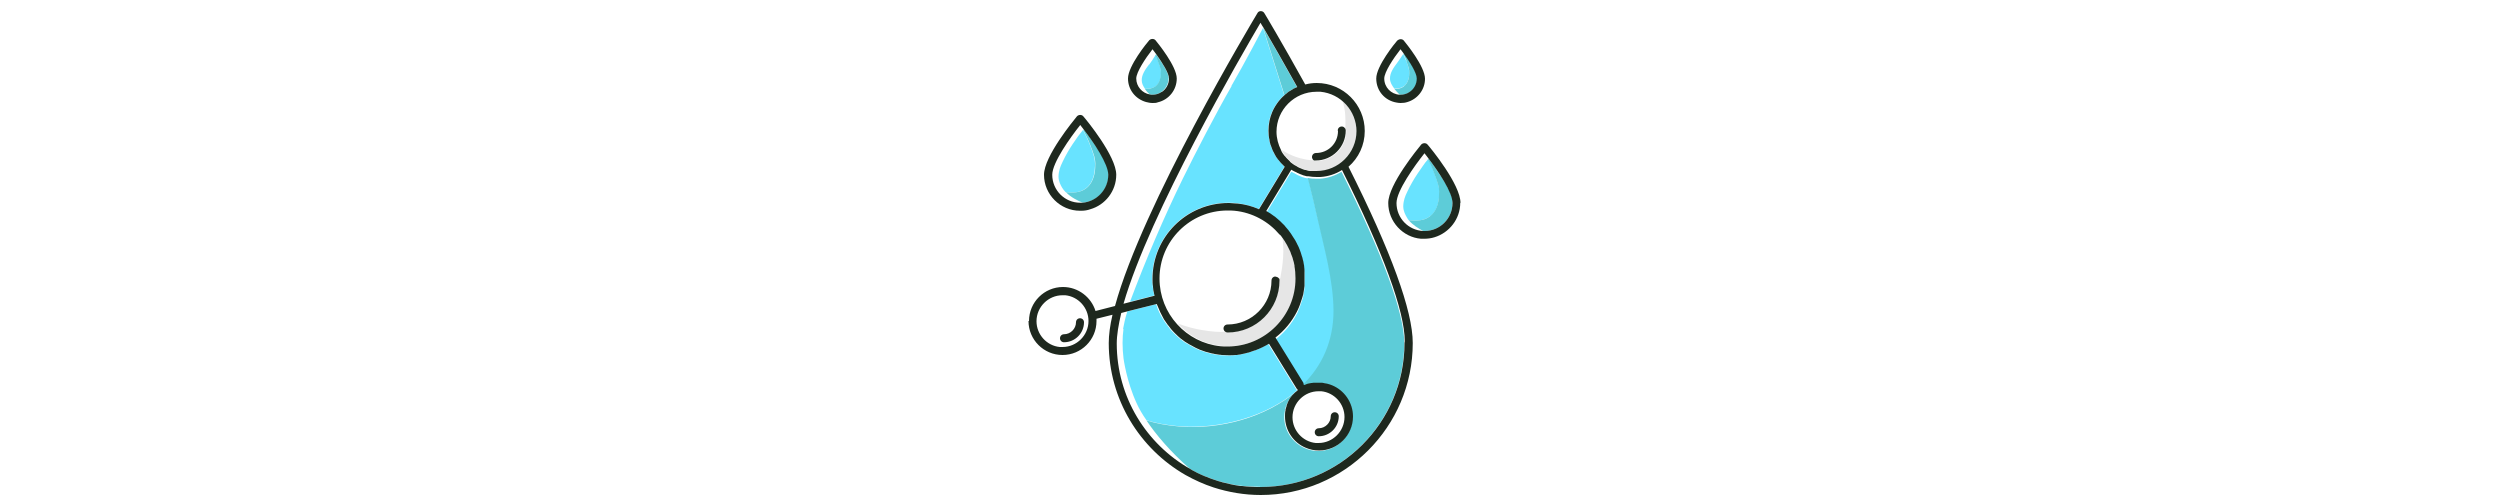 <svg viewBox="0 0 100 20" xmlns="http://www.w3.org/2000/svg" id="Layer_1"><defs><style>.cls-1{fill:#5dccd8;}.cls-1,.cls-2,.cls-3,.cls-4{stroke-width:0px;}.cls-2{fill:#1e281e;}.cls-3{fill:#68e3ff;}.cls-4{fill:#e6e6e6;}</style></defs><path d="M57.82,7.36s.02.04.03.06c0-.02-.02-.04-.03-.06Z" class="cls-3"></path><path d="M57.17,6.38s.05.06.07.1c-.02-.03-.05-.06-.07-.1Z" class="cls-3"></path><path d="M57.89,7.5s.02.04.03.05c0-.02-.02-.04-.03-.05Z" class="cls-3"></path><path d="M57.65,7.07s.03.04.04.07c-.01-.02-.03-.04-.04-.07Z" class="cls-3"></path><path d="M57.26,6.5s.04.06.07.09c-.02-.03-.04-.06-.07-.09Z" class="cls-3"></path><path d="M57.36,6.64s.04.06.06.08c-.02-.03-.04-.06-.06-.08Z" class="cls-3"></path><path d="M57.56,6.93s.03.05.05.07c-.02-.02-.03-.05-.05-.07Z" class="cls-3"></path><path d="M57.46,6.78s.04.05.05.08c-.02-.03-.04-.05-.05-.08Z" class="cls-3"></path><path d="M57.74,7.22s.02.04.04.06c-.01-.02-.02-.04-.04-.06Z" class="cls-3"></path><path d="M56.93,9.23s.03,0,.05,0c-.02,0-.03,0-.05,0,0,0,0,0,0,0Z" class="cls-3"></path><path d="M58.01,7.76s.01.03.02.04c0-.01-.01-.03-.02-.04Z" class="cls-3"></path><path d="M58.05,7.88s0,.03.01.04c0-.01,0-.03-.01-.04Z" class="cls-3"></path><path d="M58.08,7.99s0,.02,0,.03c0-.01,0-.02,0-.03Z" class="cls-3"></path><path d="M57.21,8.65c.33-.26.35-.69.36-.89.01-.29-.06-.48-.2-.84-.07-.19-.16-.38-.25-.55-.07.08-.14.17-.2.26-.15.21-.3.43-.42.64-.08.13-.14.26-.2.38-.06.12-.1.22-.12.29-.02.07-.05.19-.05.31,0,.2.09.35.14.44.02.04.05.08.08.12,0,0,0,0,.01,0,.23.02.57.05.84-.16Z" class="cls-3"></path><path d="M57.15,6.36s0-.01-.01-.02c0,0,0,0,0,0,0,0,0,.01.01.02Z" class="cls-3"></path><path d="M57.96,7.63s.02.03.02.05c0-.02-.02-.03-.02-.05Z" class="cls-3"></path><path d="M56.16,3.45c.19-.15.21-.41.21-.52,0-.17-.04-.28-.12-.49-.04-.1-.08-.19-.12-.28-.05.07-.09.13-.12.18-.04.06-.08.11-.12.17-.16.21-.3.42-.29.64,0,.14.08.27.17.39.12,0,.27,0,.39-.1Z" class="cls-3"></path><path d="M56.02,3.79s-.03,0-.04,0c0,0,0,0,0,0,.01,0,.02,0,.03,0,.14,0,.26-.04.37-.11-.1.07-.23.11-.37.11Z" class="cls-3"></path><path d="M45.96,2.58c-.16.21-.3.42-.29.64,0,.12.06.23.13.33.13,0,.29,0,.43-.1.19-.15.21-.41.21-.52,0-.17-.04-.28-.12-.49-.03-.08-.07-.16-.1-.23-.05.08-.1.14-.13.2-.04.06-.08.11-.12.17Z" class="cls-3"></path><path d="M46.25,2.17s0,0,0,0c.23.31.51.74.51.97s-.11.42-.29.54c.18-.12.29-.32.29-.54,0-.21-.25-.62-.51-.97Z" class="cls-3"></path><path d="M44.29,6.76s0,.03.01.04c0-.01,0-.03-.01-.04Z" class="cls-3"></path><path d="M43.5,5.38s.04.06.07.09c-.02-.03-.04-.06-.07-.09Z" class="cls-3"></path><path d="M44.13,6.37s.02.04.03.05c0-.02-.02-.04-.03-.05Z" class="cls-3"></path><path d="M44.32,6.87s0,.02,0,.03c0-.01,0-.02,0-.03Z" class="cls-3"></path><path d="M43.44,7.53c.33-.26.35-.69.36-.89.01-.29-.06-.48-.2-.84-.08-.21-.18-.41-.28-.6-.06.08-.13.16-.19.24-.15.21-.3.43-.42.64-.08.13-.14.26-.2.38-.06.12-.1.22-.12.29-.02.07-.05.19-.05.31,0,.2.09.35.14.44.04.07.09.13.15.19.23.02.55.04.81-.16Z" class="cls-3"></path><path d="M43.41,5.26s.05.06.07.1c-.02-.03-.05-.06-.07-.1Z" class="cls-3"></path><path d="M43.6,5.52s.04.06.06.08c-.02-.03-.04-.06-.06-.08Z" class="cls-3"></path><path d="M44.06,6.24s.02.04.03.06c0-.02-.02-.04-.03-.06Z" class="cls-3"></path><path d="M44.19,6.51s.02.03.02.05c0-.02-.02-.03-.02-.05Z" class="cls-3"></path><path d="M43.39,5.24s-.03-.04-.05-.06c0,0,0,0,0,0,.02.02.03.04.05.06Z" class="cls-3"></path><path d="M43.98,6.1s.02.04.04.06c-.01-.02-.02-.04-.04-.06Z" class="cls-3"></path><path d="M44.25,6.64s.01.03.02.04c0-.01-.01-.03-.02-.04Z" class="cls-3"></path><path d="M43.7,5.66s.04.05.05.08c-.02-.03-.04-.05-.05-.08Z" class="cls-3"></path><path d="M43.79,5.81s.03.05.05.07c-.02-.02-.03-.05-.05-.07Z" class="cls-3"></path><path d="M43.89,5.95s.03.04.04.07c-.01-.02-.03-.04-.04-.07Z" class="cls-3"></path><path d="M50.53,1.11s0,0,0,0c.28.48.77,1.33,1.35,2.37-.19.08-.36.2-.51.33-.28-.9-.57-1.79-.85-2.69-.11.21-.26.49-.43.81-.27.51-.55,1.01-.83,1.5v.02c-.6,1.04-1.43,2.64-1.94,3.68-.76,1.55-1.47,3.21-2.12,4.94l.97-.25s0-.02,0-.02c0-.03-.01-.05-.02-.08-.02-.08-.03-.17-.04-.25,0,0,0-.01,0-.02-.01-.1-.02-.2-.02-.3,0-1.68,1.36-3.04,3.04-3.04,0,0,.02,0,.03,0,.1,0,.2,0,.29.02,0,0,.02,0,.03,0,.31.03.6.12.87.23l1.03-1.7s-.01-.01-.02-.02c-.04-.04-.08-.07-.11-.11-.01-.01-.02-.02-.03-.03-.03-.04-.06-.07-.09-.11-.01-.02-.02-.03-.04-.05-.02-.03-.05-.07-.07-.1-.01-.02-.03-.04-.04-.07-.02-.03-.03-.06-.05-.1-.01-.03-.03-.06-.04-.08-.01-.03-.02-.05-.03-.08-.01-.03-.03-.07-.04-.11,0-.02-.01-.04-.02-.06-.01-.04-.02-.09-.03-.13,0,0,0-.02,0-.02-.02-.12-.04-.24-.04-.37,0-.26.05-.52.15-.74,0,0,0,0,0,0,.07-.17.17-.32.28-.46,0,0,.01-.02.02-.02.03-.04.07-.08.1-.11,0,0,.01-.01.02-.02.04-.04.08-.08.12-.11,0,0,.02-.02.03-.02.03-.03.07-.05.1-.08.02-.01.03-.02.05-.03.03-.02.06-.04.1-.06.02,0,.03-.02.05-.03.04-.02.09-.04.13-.06-.58-1.04-1.07-1.89-1.35-2.37Z" class="cls-3"></path><path d="M44.94,13.15c-.05.36-.05.76,0,1.18,0,0,.12.93.53,1.81.09.2.22.43.39.67.39.12.83.2,1.31.24,1.63.12,3.46-.37,4.7-1.42-.03.02-.06.05-.08.07,0,0,.01-.01.02-.02.03-.03.05-.05.08-.07,0,0,0,0,.01,0,0,0,0,0,0,0,0,0,0,0-.01,0-.02-.01-.04-.03-.05-.05l-1.11-1.8s0,0,0,0c-.17.1-.35.19-.54.26-.01,0-.03,0-.04.01-.06.02-.11.04-.17.06-.03.01-.07.02-.11.03-.07.02-.14.03-.21.05-.05,0-.11.02-.16.03-.03,0-.07,0-.1.01-.08,0-.16.01-.25.01,0,0-.01,0-.02,0,0,0-.01,0-.02,0-.09,0-.18,0-.27-.01-.03,0-.06,0-.09-.01-.06,0-.13-.02-.19-.03-.03,0-.06-.01-.1-.02-.06-.01-.12-.03-.19-.05-.03,0-.06-.02-.08-.02-.09-.03-.17-.06-.25-.09-.01,0-.02-.01-.04-.02-.07-.03-.14-.06-.2-.1-.03-.02-.06-.03-.09-.05-.05-.03-.09-.06-.14-.08-.03-.02-.06-.04-.1-.06-.04-.03-.08-.06-.12-.09-.03-.02-.06-.05-.09-.07-.04-.04-.09-.08-.13-.12-.05-.05-.1-.09-.14-.14-.03-.03-.06-.06-.08-.09-.03-.04-.06-.08-.09-.12-.02-.03-.04-.06-.07-.09-.03-.04-.06-.08-.09-.13-.02-.03-.03-.06-.05-.08-.1-.16-.18-.33-.24-.51,0-.02-.02-.05-.03-.07l-1.16.29s0,.03,0,.04c-.07.22-.12.45-.16.67Z" class="cls-3"></path><path d="M51.37,16.68c0,.56.34,1.05.83,1.25-.49-.21-.83-.69-.83-1.25,0-.09.01-.17.03-.25,0-.01,0-.02,0-.03,0-.03.02-.07.03-.1,0-.01,0-.03.01-.04,0-.03.02-.06.03-.09,0-.02.01-.03.02-.05.01-.03.02-.05.04-.08.01-.02.02-.04.03-.06.01-.02.02-.04.04-.06.02-.03.04-.06.07-.09,0,0,.01-.01.02-.02.03-.04.06-.07.1-.1,0,0,0,0,0,0-.26.25-.42.59-.42.97Z" class="cls-3"></path><path d="M48.93,19.28c.2.05.41.1.62.13.03,0,.06,0,.08.01-.24-.03-.47-.08-.7-.14Z" class="cls-3"></path><path d="M49.67,19.43c.11.01.22.03.34.03-.11,0-.22-.02-.34-.03Z" class="cls-3"></path><path d="M50.41,19.48c-.13,0-.25,0-.38-.01.13,0,.25.01.38.01,3.18,0,5.76-2.58,5.76-5.76,0-1.2-.87-3.57-2.51-6.85,0,0,0,0,0,0,1.64,3.28,2.51,5.65,2.51,6.85,0,3.18-2.58,5.76-5.76,5.76Z" class="cls-3"></path><path d="M52.26,15.41s.02,0,.03-.01c.01,0,.02,0,.03-.01-.04.01-.07.03-.11.04.01,0,.03-.01.04-.02Z" class="cls-3"></path><path d="M52.71,8.71c-.12-.53-.25-1.06-.38-1.58,0,0,0,0-.01,0-.02,0-.03,0-.05,0-.05-.01-.1-.02-.15-.04-.03,0-.05-.02-.08-.03-.02,0-.05-.02-.07-.03-.03-.01-.06-.02-.09-.04-.01,0-.02-.01-.03-.02-.06-.03-.12-.06-.18-.09,0,0-.02,0-.02-.01l-1,1.65c.11.06.22.13.32.21,0,0,.01,0,.02.01.15.11.29.24.41.38,0,0,.02.02.02.03.04.05.08.09.12.14,0,0,0,0,0,0,.07.09.13.18.19.28.01.02.03.04.04.06.03.05.05.09.08.14.01.03.03.06.04.08.03.07.07.15.1.22.01.04.03.07.04.11.01.04.03.09.04.13.01.05.02.09.04.14.01.06.03.12.04.18,0,.05.02.1.02.15,0,.04,0,.08.01.13,0,.05,0,.11,0,.16,0,.03,0,.06,0,.09,0,.02,0,.04,0,.07,0,.06,0,.12,0,.18,0,.04,0,.07,0,.11,0,.07-.02.14-.03.21,0,.04-.02.08-.02.12-.01.05-.02.1-.04.14-.02.06-.04.12-.06.18-.01.03-.02.06-.03.09-.03.08-.07.16-.1.24,0,.01-.01.03-.02.04-.21.41-.5.76-.86,1.04,0,0,.01,0,.01.02l1.11,1.8s0,.01,0,.02c.76-.75,1.24-1.74,1.23-2.96,0-1.25-.38-2.52-.65-3.73Z" class="cls-3"></path><path d="M52.47,15.35s.05,0,.07-.01c.02,0,.04,0,.05,0,.04,0,.08,0,.12,0,.01,0,.02,0,.03,0,.05,0,.09,0,.14,0,.14.01.26.05.39.1-.16-.07-.34-.11-.53-.11-.09,0-.18.01-.27.03Z" class="cls-3"></path><path d="M52.14,15.46s.01,0,.02,0c.02,0,.03-.02.05-.02-.02,0-.04.02-.06.03,0,0,0,0,0,0Z" class="cls-3"></path><path d="M52.4,15.36s.03,0,.05-.01c0,0,.02,0,.02,0-.04,0-.08.02-.12.03.02,0,.03,0,.05-.01Z" class="cls-3"></path><path d="M48.86,19.26c-.09-.02-.17-.05-.26-.08.09.03.17.06.26.08Z" class="cls-3"></path><path d="M48.51,19.15c-.09-.03-.17-.06-.26-.1.09.03.17.07.26.1Z" class="cls-3"></path><path d="M48.19,19.03c-.1-.04-.2-.09-.29-.13.1.05.19.09.29.13Z" class="cls-3"></path><path d="M47.79,18.84c-.06-.03-.12-.06-.18-.1.06.03.12.07.18.1Z" class="cls-3"></path><path d="M50.41,19.48c3.18,0,5.76-2.58,5.76-5.76,0-1.2-.87-3.57-2.51-6.85-.26.16-.55.26-.87.28,0,0-.02,0-.03,0-.04,0-.08,0-.11,0-.12,0-.23-.01-.34-.03,0,0,0,0,0,0,.14.53.26,1.05.38,1.58.27,1.21.64,2.48.65,3.73,0,1.23-.47,2.22-1.23,2.96,0,.02.01.04.01.06.02-.01.04-.02.06-.03,0,0,.01,0,.02,0,.04-.02.07-.03.11-.04,0,0,.01,0,.02,0,.04-.01.08-.02.12-.03,0,0,0,0,0,0,.09-.02.18-.03.27-.03.19,0,.37.04.53.11.49.21.84.69.84,1.25,0,.75-.61,1.36-1.36,1.36-.19,0-.37-.04-.53-.11,0,0,0,0,0,0-.49-.21-.83-.69-.83-1.25,0-.38.16-.73.42-.97,0,0,0,0,0,0,.03-.03.05-.05.08-.07-1.24,1.06-3.06,1.55-4.7,1.42-.48-.04-.91-.12-1.31-.24.38.57.95,1.24,1.73,1.93,0,0,0,0,0,0,.06.03.12.07.18.1.04.02.07.04.11.06.1.05.19.09.29.13.02,0,.04.02.06.02.09.03.17.07.26.1.03.01.06.02.09.03.09.03.17.06.26.08.02,0,.04.01.07.02.23.06.46.11.7.14,0,0,0,0,0,0,.01,0,.03,0,.04,0,0,0,0,0,0,0,.11.01.22.03.34.03,0,0,0,0,0,0,0,0,.02,0,.02,0,0,0,0,0,0,0,.12,0,.25.01.38.01Z" class="cls-1"></path><path d="M51.37,3.81c.15-.14.32-.25.51-.33-.58-1.04-1.07-1.89-1.35-2.37,0,0,0,0,0,.01.28.9.57,1.79.85,2.69Z" class="cls-1"></path><path d="M51.15,11.13s0,0,0,0c0,.01.01.02.02.04,0,0,0,0,0,0,0,.01,0,.03,0,.04,0,1.15-.93,2.08-2.08,2.08-.02,0-.05,0-.07-.02,0,0,0,0,0,0-.23.02-.54,0-.95-.07-.25-.04-.58-.12-.96-.26.5.56,1.22.91,2.02.91,1.5,0,2.72-1.22,2.72-2.72,0,0,0,0,0,0,0-.08,0-.16-.01-.23,0,0,0-.01,0-.02,0,0,0-.01,0-.02,0-.02,0-.04,0-.06,0-.03,0-.06-.01-.08,0-.03,0-.06-.01-.1,0,0,0-.01,0-.02,0-.03-.01-.05-.02-.08,0-.02,0-.03-.01-.05,0-.03-.02-.07-.03-.1,0,0,0-.01,0-.02,0-.03-.02-.05-.03-.08,0-.01,0-.02-.01-.03-.01-.03-.02-.07-.04-.1,0,0,0-.02,0-.02-.01-.03-.02-.05-.03-.08,0,0,0-.02-.01-.02-.02-.03-.03-.07-.05-.1,0,0,0-.02-.01-.03-.01-.03-.03-.05-.04-.08,0,0,0-.01,0-.02-.02-.03-.04-.07-.06-.1,0-.01-.01-.02-.02-.03-.01-.02-.03-.04-.04-.06,0,0,0,0,0-.01-.02-.03-.05-.07-.07-.1-.01-.02-.02-.03-.04-.05,0-.01-.02-.03-.03-.04,0,0,0,0,0,0,0,0,0,0,0,0,0,0,0,0,0,0,.11.62.03,1.22-.07,1.73Z" class="cls-4"></path><path d="M57.11,6.37c.09.17.18.36.25.55.14.36.22.56.2.84,0,.19-.03.63-.36.89-.27.21-.61.18-.84.16,0,0,0,0-.01,0,.16.19.39.33.58.43.02,0,.03,0,.05,0,.62,0,1.12-.5,1.12-1.12,0-.03,0-.06,0-.09,0-.01,0-.02,0-.03,0-.02,0-.05-.02-.07,0-.01,0-.03-.01-.04,0-.02-.01-.05-.02-.08,0-.01-.01-.03-.02-.04-.01-.03-.02-.05-.03-.08,0-.02-.02-.03-.02-.05-.01-.03-.02-.05-.04-.08,0-.02-.02-.04-.03-.05-.01-.03-.03-.05-.04-.08,0-.02-.02-.04-.03-.06-.02-.03-.03-.05-.05-.08-.01-.02-.02-.04-.04-.06-.02-.03-.03-.05-.05-.08-.01-.02-.03-.04-.04-.07-.02-.02-.03-.05-.05-.07-.02-.02-.03-.05-.05-.07-.01-.02-.03-.04-.04-.06-.02-.03-.04-.05-.05-.08-.01-.02-.03-.04-.04-.06-.02-.03-.04-.06-.06-.08-.01-.02-.02-.03-.03-.05-.02-.03-.04-.06-.07-.09,0-.01-.02-.02-.02-.03-.02-.03-.05-.07-.07-.1,0,0-.01-.01-.02-.02,0,0,0-.01-.01-.02,0,.01-.02.02-.03.03Z" class="cls-1"></path><path d="M43.33,5.2c.1.19.2.39.28.6.14.36.22.56.2.84,0,.19-.03.63-.36.89-.26.2-.58.18-.81.16.2.21.48.34.67.42.58-.05,1.03-.53,1.03-1.12,0-.03,0-.06,0-.09,0-.01,0-.02,0-.03,0-.02,0-.05-.02-.07,0-.01,0-.03-.01-.04,0-.02-.01-.05-.02-.08,0-.01-.01-.03-.02-.04-.01-.03-.02-.05-.03-.08,0-.02-.02-.03-.02-.05-.01-.03-.02-.05-.04-.08,0-.02-.02-.04-.03-.05-.01-.03-.03-.05-.04-.08,0-.02-.02-.04-.03-.06-.02-.03-.03-.05-.05-.08-.01-.02-.02-.04-.04-.06-.02-.03-.03-.05-.05-.08-.01-.02-.03-.04-.04-.07-.02-.02-.03-.05-.05-.07-.02-.02-.03-.05-.05-.07-.01-.02-.03-.04-.04-.06-.02-.03-.04-.05-.05-.08-.01-.02-.03-.04-.04-.06-.02-.03-.04-.06-.06-.08-.01-.02-.02-.03-.03-.05-.02-.03-.04-.06-.07-.09,0-.01-.02-.02-.02-.03-.02-.03-.05-.07-.07-.1,0,0-.01-.01-.02-.02-.02-.02-.03-.04-.05-.06,0,0-.01.02-.02.03Z" class="cls-1"></path><path d="M56.25,2.44c.08.21.13.33.12.49,0,.11-.02.37-.21.52-.12.1-.27.11-.39.1.06.08.14.16.22.24.01,0,.02,0,.04,0,.14,0,.26-.04.37-.11.17-.12.29-.32.29-.54s-.27-.65-.53-1.01c0,0-.01.02-.02.03.04.09.09.18.12.28Z" class="cls-1"></path><path d="M46.75,3.14c0-.23-.28-.65-.51-.97,0,.01-.02.02-.03.04.04.07.07.15.1.23.08.21.13.33.12.49,0,.11-.02.37-.21.52-.14.1-.3.11-.43.1.05.08.12.16.2.23.03,0,.07.01.1.01.13,0,.26-.04.36-.11.17-.12.29-.32.29-.54Z" class="cls-1"></path><path d="M54.26,5.23c0-.48-.22-.92-.56-1.21.05.18.1.38.11.6,0,.08.02.28,0,.52.02.03.04.06.04.1,0,.66-.54,1.2-1.2,1.2,0,0,0,0-.01,0,0,0,0,0,0,0-.01,0-.03,0-.04,0,0,0,0,0,0,0,0,0-.01,0-.02,0,0,0,0,0,0,0-.01,0-.02-.01-.03-.02,0,0,0,0,0,0,0,0,0,0,0,0,0,0,0,0,0,0,0,0,0,0-.01-.01-.22,0-.4-.05-.53-.08-.07-.02-.25-.07-.45-.17-.1-.05-.2-.1-.29-.16,0,0,0,.02.01.03.02.04.05.08.07.12.02.03.04.06.06.08.02.03.04.06.07.08.02.02.04.04.06.06.03.03.06.06.09.09.02.02.03.03.05.05.04.04.09.07.14.1.02.01.04.02.06.03.04.02.08.05.12.07.02,0,.03.02.05.02.06.03.12.05.18.07,0,0,.02,0,.03,0,.06.02.12.03.18.04.01,0,.02,0,.04,0,.07,0,.14.02.21.02.88,0,1.6-.72,1.6-1.6Z" class="cls-4"></path><path d="M51.02,11.06s0,0,0,0c-.09,0-.16.07-.16.16,0,.97-.79,1.76-1.76,1.76-.09,0-.16.07-.16.16,0,.06.04.12.09.14.02.01.04.02.07.02,1.15,0,2.08-.93,2.08-2.08,0-.01,0-.03,0-.04,0,0,0,0,0,0,0-.01-.01-.02-.02-.04-.03-.04-.08-.07-.13-.07Z" class="cls-2"></path><path d="M53.52,5.24c0,.49-.39.88-.88.88-.09,0-.16.07-.16.16,0,.04.02.08.04.11,0,0,0,0,0,0,.01.01.03.02.04.03,0,0,.01,0,.02,0,.01,0,.03,0,.04,0,0,0,0,0,.01,0,.66,0,1.2-.54,1.2-1.2,0-.04-.01-.07-.04-.1-.03-.04-.07-.06-.12-.06,0,0,0,0,0,0-.09,0-.16.07-.16.16Z" class="cls-2"></path><path d="M53.23,16.65c0,.26-.22.48-.48.48-.09,0-.16.07-.16.16s.07.16.16.16c0,0,0,0,0,0,.44,0,.8-.36.8-.8,0-.09-.07-.16-.16-.16,0,0,0,0,0,0-.09,0-.16.07-.16.16Z" class="cls-2"></path><path d="M41.14,12.84c0,.75.61,1.36,1.36,1.36s1.36-.61,1.36-1.36c0-.03,0-.06,0-.09l.64-.16c-.1.43-.15.81-.15,1.13,0,2.26,1.24,4.23,3.07,5.28.36.2.73.37,1.13.5.59.19,1.23.3,1.88.3,3.35,0,6.08-2.73,6.08-6.08,0-1.28-.86-3.65-2.57-7.05.4-.35.65-.86.65-1.43,0-1.06-.86-1.92-1.92-1.92-.16,0-.32.02-.46.06-.92-1.66-1.63-2.85-1.64-2.86-.06-.1-.22-.1-.27,0-.21.35-4.61,7.7-5.7,11.72l-.78.2c-.17-.55-.69-.96-1.3-.96-.75,0-1.36.61-1.36,1.36ZM56.18,13.72c0,3.18-2.58,5.76-5.76,5.76-.13,0-.26,0-.38-.01,0,0-.02,0-.02,0-.11,0-.23-.02-.34-.03-.01,0-.03,0-.04,0-.03,0-.06,0-.09-.01-.21-.03-.42-.08-.62-.13-.02,0-.04-.01-.07-.02-.09-.02-.17-.05-.26-.08-.03-.01-.06-.02-.09-.03-.09-.03-.17-.06-.26-.1-.02,0-.04-.02-.06-.02-.1-.04-.2-.09-.29-.13-.04-.02-.07-.04-.11-.06-.06-.03-.12-.06-.18-.1,0,0,0,0,0,0-1.75-.99-2.94-2.87-2.94-5.02,0-.34.07-.75.18-1.22l.26-.07,1.16-.29h0s.02.05.03.07c.07.18.15.35.24.51.02.03.03.06.05.08.03.04.06.09.09.13.02.03.04.06.07.09.03.04.06.08.09.12.03.03.05.06.08.09.05.05.09.1.14.14.04.04.08.08.13.12.03.03.06.05.09.07.04.03.08.06.12.09.03.02.06.04.1.06.05.03.09.06.14.08.03.02.06.03.09.05.07.04.13.07.2.1.01,0,.02.01.04.02.08.03.17.06.25.09.03,0,.05.02.08.02.06.02.12.03.19.05.03,0,.06.01.1.02.06.01.13.02.19.03.03,0,.06,0,.09.01.09,0,.18.01.27.01,0,0,.01,0,.02,0,0,0,.01,0,.02,0,.08,0,.17,0,.25-.01.03,0,.07,0,.1-.01.06,0,.11-.02.16-.03.07-.01.14-.03.21-.05.04,0,.07-.02.11-.03.06-.02.12-.04.17-.06.01,0,.03,0,.04-.01.19-.07.37-.16.54-.26,0,0,0,0,0,0,0,0,0,0,0,0l1.11,1.8s.03.04.05.05c0,0,0,0,.01,0,0,0,0,0,0,0,0,0,0,0-.01,0-.03.02-.06.05-.08.07,0,0-.02.02-.03.02-.03.03-.07.07-.1.1,0,0-.01.01-.02.02-.02.03-.05.06-.07.09-.01.02-.03.04-.04.06-.01.02-.02.04-.03.06-.01.02-.03.05-.04.08,0,.02-.01.03-.02.05-.01.03-.02.06-.03.09,0,.01,0,.03-.01.04,0,.03-.02.06-.03.1,0,.01,0,.02,0,.03-.02.08-.02.17-.02.25,0,.56.34,1.05.83,1.25.16.07.34.11.53.11.75,0,1.36-.61,1.36-1.36,0-.56-.35-1.05-.84-1.25-.12-.05-.25-.08-.39-.1-.05,0-.09,0-.14,0-.01,0-.02,0-.03,0-.04,0-.08,0-.12,0-.02,0-.04,0-.05,0-.02,0-.05,0-.07.01,0,0,0,0,0,0,0,0-.02,0-.02,0-.02,0-.03,0-.05.01-.02,0-.03,0-.05.01,0,0-.01,0-.02,0-.01,0-.02,0-.03.01-.01,0-.02,0-.03.01-.01,0-.03,0-.04.02,0,0-.01,0-.02,0-.02,0-.03.02-.05.02,0,0-.01,0-.02,0,0,0,0,0,0,0,0,0,0,0,0,0,0-.02,0-.04-.01-.06,0,0,0-.01,0-.02l-1.11-1.8s-.01-.01-.01-.02c.36-.28.65-.63.86-1.04,0-.01.01-.03.02-.04.04-.08.07-.16.1-.24.01-.03.02-.06.03-.09.02-.06.04-.12.06-.18.01-.05.03-.09.04-.14,0-.04.02-.08.02-.12.01-.07.02-.14.03-.21,0-.04,0-.07,0-.11,0-.06,0-.12,0-.18,0-.02,0-.04,0-.07,0-.03,0-.06,0-.09,0-.05,0-.11,0-.16,0-.04,0-.08-.01-.13,0-.05-.01-.1-.02-.15-.01-.06-.02-.12-.04-.18-.01-.05-.02-.09-.04-.14-.01-.04-.03-.09-.04-.13-.01-.04-.03-.07-.04-.11-.03-.08-.06-.15-.1-.22-.01-.03-.03-.06-.04-.08-.02-.05-.05-.09-.08-.14-.01-.02-.03-.04-.04-.06-.06-.1-.12-.19-.19-.28,0,0,0,0,0,0-.04-.05-.08-.09-.12-.14,0,0-.02-.02-.02-.03-.13-.14-.26-.26-.41-.38,0,0-.01,0-.02-.01-.1-.08-.21-.15-.32-.21l1-1.65h0s.02,0,.02.01c.06.03.12.07.18.09.01,0,.02.01.03.02.03.01.06.02.09.04.02,0,.05.02.07.03.03,0,.05.02.08.03.05.01.1.03.15.04.02,0,.03,0,.05,0,0,0,0,0,.01,0,.11.02.22.03.34.03.04,0,.08,0,.11,0,0,0,.02,0,.03,0,.32-.02.62-.12.87-.28,0,0,0,0,0,0,0,0,0,0,0,0,1.64,3.28,2.51,5.65,2.51,6.85ZM51.21,9.4s0,0,0,0c.03.03.05.06.07.09.03.03.05.07.07.1.03.04.05.07.07.11.02.03.04.06.06.1.02.04.04.08.06.12.02.03.03.07.05.1.02.04.04.08.05.13.01.03.03.07.04.1.02.04.03.09.04.13.01.03.02.07.03.1.01.05.02.1.03.14,0,.03,0,.06.01.1,0,.05.02.11.02.16,0,0,0,.01,0,.02,0,.08.01.16.01.24,0,1.5-1.22,2.72-2.72,2.72-.09,0-.19,0-.28-.01-1.37-.14-2.44-1.3-2.44-2.71,0-1.5,1.22-2.72,2.72-2.72.09,0,.19,0,.28.01.72.07,1.36.43,1.8.95ZM53.78,16.68c0,.57-.47,1.04-1.04,1.04-.04,0-.07,0-.11,0-.52-.05-.93-.5-.93-1.03,0-.57.47-1.04,1.04-1.04.04,0,.07,0,.11,0,.52.05.93.5.93,1.03ZM54.26,5.24c0,.88-.72,1.6-1.6,1.6-.06,0-.11,0-.16,0-.02,0-.03,0-.05,0-.01,0-.02,0-.04,0-.06,0-.12-.02-.18-.04,0,0-.02,0-.03,0-.06-.02-.12-.04-.18-.07-.02,0-.03-.02-.05-.02-.04-.02-.08-.04-.12-.07-.02-.01-.04-.02-.06-.03-.05-.03-.09-.06-.14-.1-.02-.01-.04-.03-.05-.05-.03-.03-.06-.06-.09-.09-.02-.02-.04-.04-.06-.06-.02-.03-.04-.05-.07-.08-.02-.03-.04-.05-.06-.08-.03-.04-.05-.08-.07-.12,0,0,0-.02-.01-.03-.11-.22-.18-.47-.18-.73,0-.88.72-1.6,1.6-1.6.05,0,.11,0,.16,0,.81.08,1.44.76,1.44,1.59ZM51.71,3.57s-.07.04-.1.06c-.02.01-.03.02-.05.03-.03.02-.07.05-.1.08,0,0-.02.02-.03.02-.04.04-.08.07-.12.11,0,0-.01.01-.02.02-.04.04-.07.07-.1.11,0,0-.01.02-.02.02-.11.14-.21.29-.28.46,0,0,0,0,0,0-.1.23-.15.48-.15.75,0,.13.01.25.04.37,0,0,0,.02,0,.02,0,.04.02.09.03.13,0,.02.01.04.02.06.01.04.03.07.04.11.01.03.02.05.03.08.01.03.03.06.04.08.02.03.03.06.05.1.01.02.03.04.04.07.02.04.05.07.07.1.01.02.02.03.04.05.03.04.06.07.09.11.01.01.02.02.03.03.04.04.07.07.11.11,0,0,.01.01.02.02l-1.03,1.7s0,0,0,0c-.27-.12-.56-.2-.87-.23,0,0-.02,0-.03,0-.1-.01-.19-.01-.29-.02,0,0-.02,0-.03,0-1.68,0-3.04,1.36-3.04,3.04,0,.1,0,.2.02.3,0,0,0,.01,0,.02,0,.08.02.17.04.25,0,.03.01.05.02.08,0,0,0,.02,0,.02l-.97.25-.27.07c1.05-3.63,4.72-9.95,5.48-11.24.03.06.07.12.12.2.28.48.77,1.33,1.35,2.37-.04.02-.09.04-.13.06-.02,0-.03.02-.05.03ZM43.54,12.84c0,.57-.47,1.04-1.04,1.04-.04,0-.07,0-.11,0-.52-.05-.93-.5-.93-1.03,0-.57.47-1.04,1.04-1.04.04,0,.07,0,.11,0,.52.05.93.5.93,1.03Z" class="cls-2"></path><path d="M43.04,12.89c0,.26-.22.48-.48.48-.09,0-.16.07-.16.16s.07.16.16.16c0,0,0,0,0,0,.44,0,.8-.36.8-.8,0-.09-.07-.16-.16-.16,0,0,0,0,0,0-.09,0-.16.07-.16.16Z" class="cls-2"></path><path d="M43.25,8.43c.13,0,.25-.02.36-.06.6-.17,1.04-.73,1.04-1.38,0-.74-1.18-2.18-1.32-2.34-.06-.07-.18-.07-.25,0-.13.16-1.32,1.6-1.32,2.34,0,.79.65,1.44,1.44,1.44.01,0,.02,0,.03,0ZM43.3,8.11s-.06,0-.09,0c-.62,0-1.12-.5-1.12-1.12,0-.48.72-1.49,1.12-1.99.04.05.08.11.13.17.41.53.99,1.39.99,1.82,0,.59-.46,1.07-1.03,1.12Z" class="cls-2"></path><path d="M58.42,8.12c0-.74-1.18-2.18-1.32-2.34-.06-.07-.18-.07-.25,0-.13.16-1.32,1.6-1.32,2.34s.58,1.37,1.31,1.43c.04,0,.08,0,.13,0,.14,0,.28-.02.41-.06.59-.18,1.03-.73,1.03-1.38ZM56.98,9.24s-.03,0-.05,0c-.6-.03-1.07-.52-1.07-1.12,0-.48.72-1.49,1.12-1.99.05.06.1.13.16.21.41.54.96,1.36.96,1.78,0,.62-.5,1.12-1.12,1.12Z" class="cls-2"></path><path d="M47.07,3.14c0-.49-.76-1.42-.85-1.53-.06-.07-.18-.07-.25,0-.09.1-.85,1.03-.85,1.53,0,.45.3.82.72.94.08.02.17.04.26.04.08,0,.15,0,.22-.03.43-.1.75-.49.75-.95ZM46.46,3.68c-.1.07-.23.11-.36.11-.03,0-.07,0-.1-.01-.31-.05-.55-.32-.55-.64,0-.25.36-.8.65-1.17.05.06.1.13.15.2.25.35.51.76.51.97,0,.23-.12.43-.29.54Z" class="cls-2"></path><path d="M55.9,1.61c-.09.1-.85,1.03-.85,1.53s.35.88.8.96c.06.01.11.02.17.02.1,0,.19-.01.28-.04.4-.12.7-.49.7-.93,0-.49-.76-1.42-.85-1.53-.06-.07-.18-.07-.25,0ZM56.02,3.79s-.02,0-.03,0c-.35-.02-.62-.3-.62-.65,0-.25.36-.8.65-1.17.04.05.08.11.12.16.26.36.53.79.53,1.01s-.11.42-.29.54c-.1.07-.23.11-.37.11Z" class="cls-2"></path></svg>